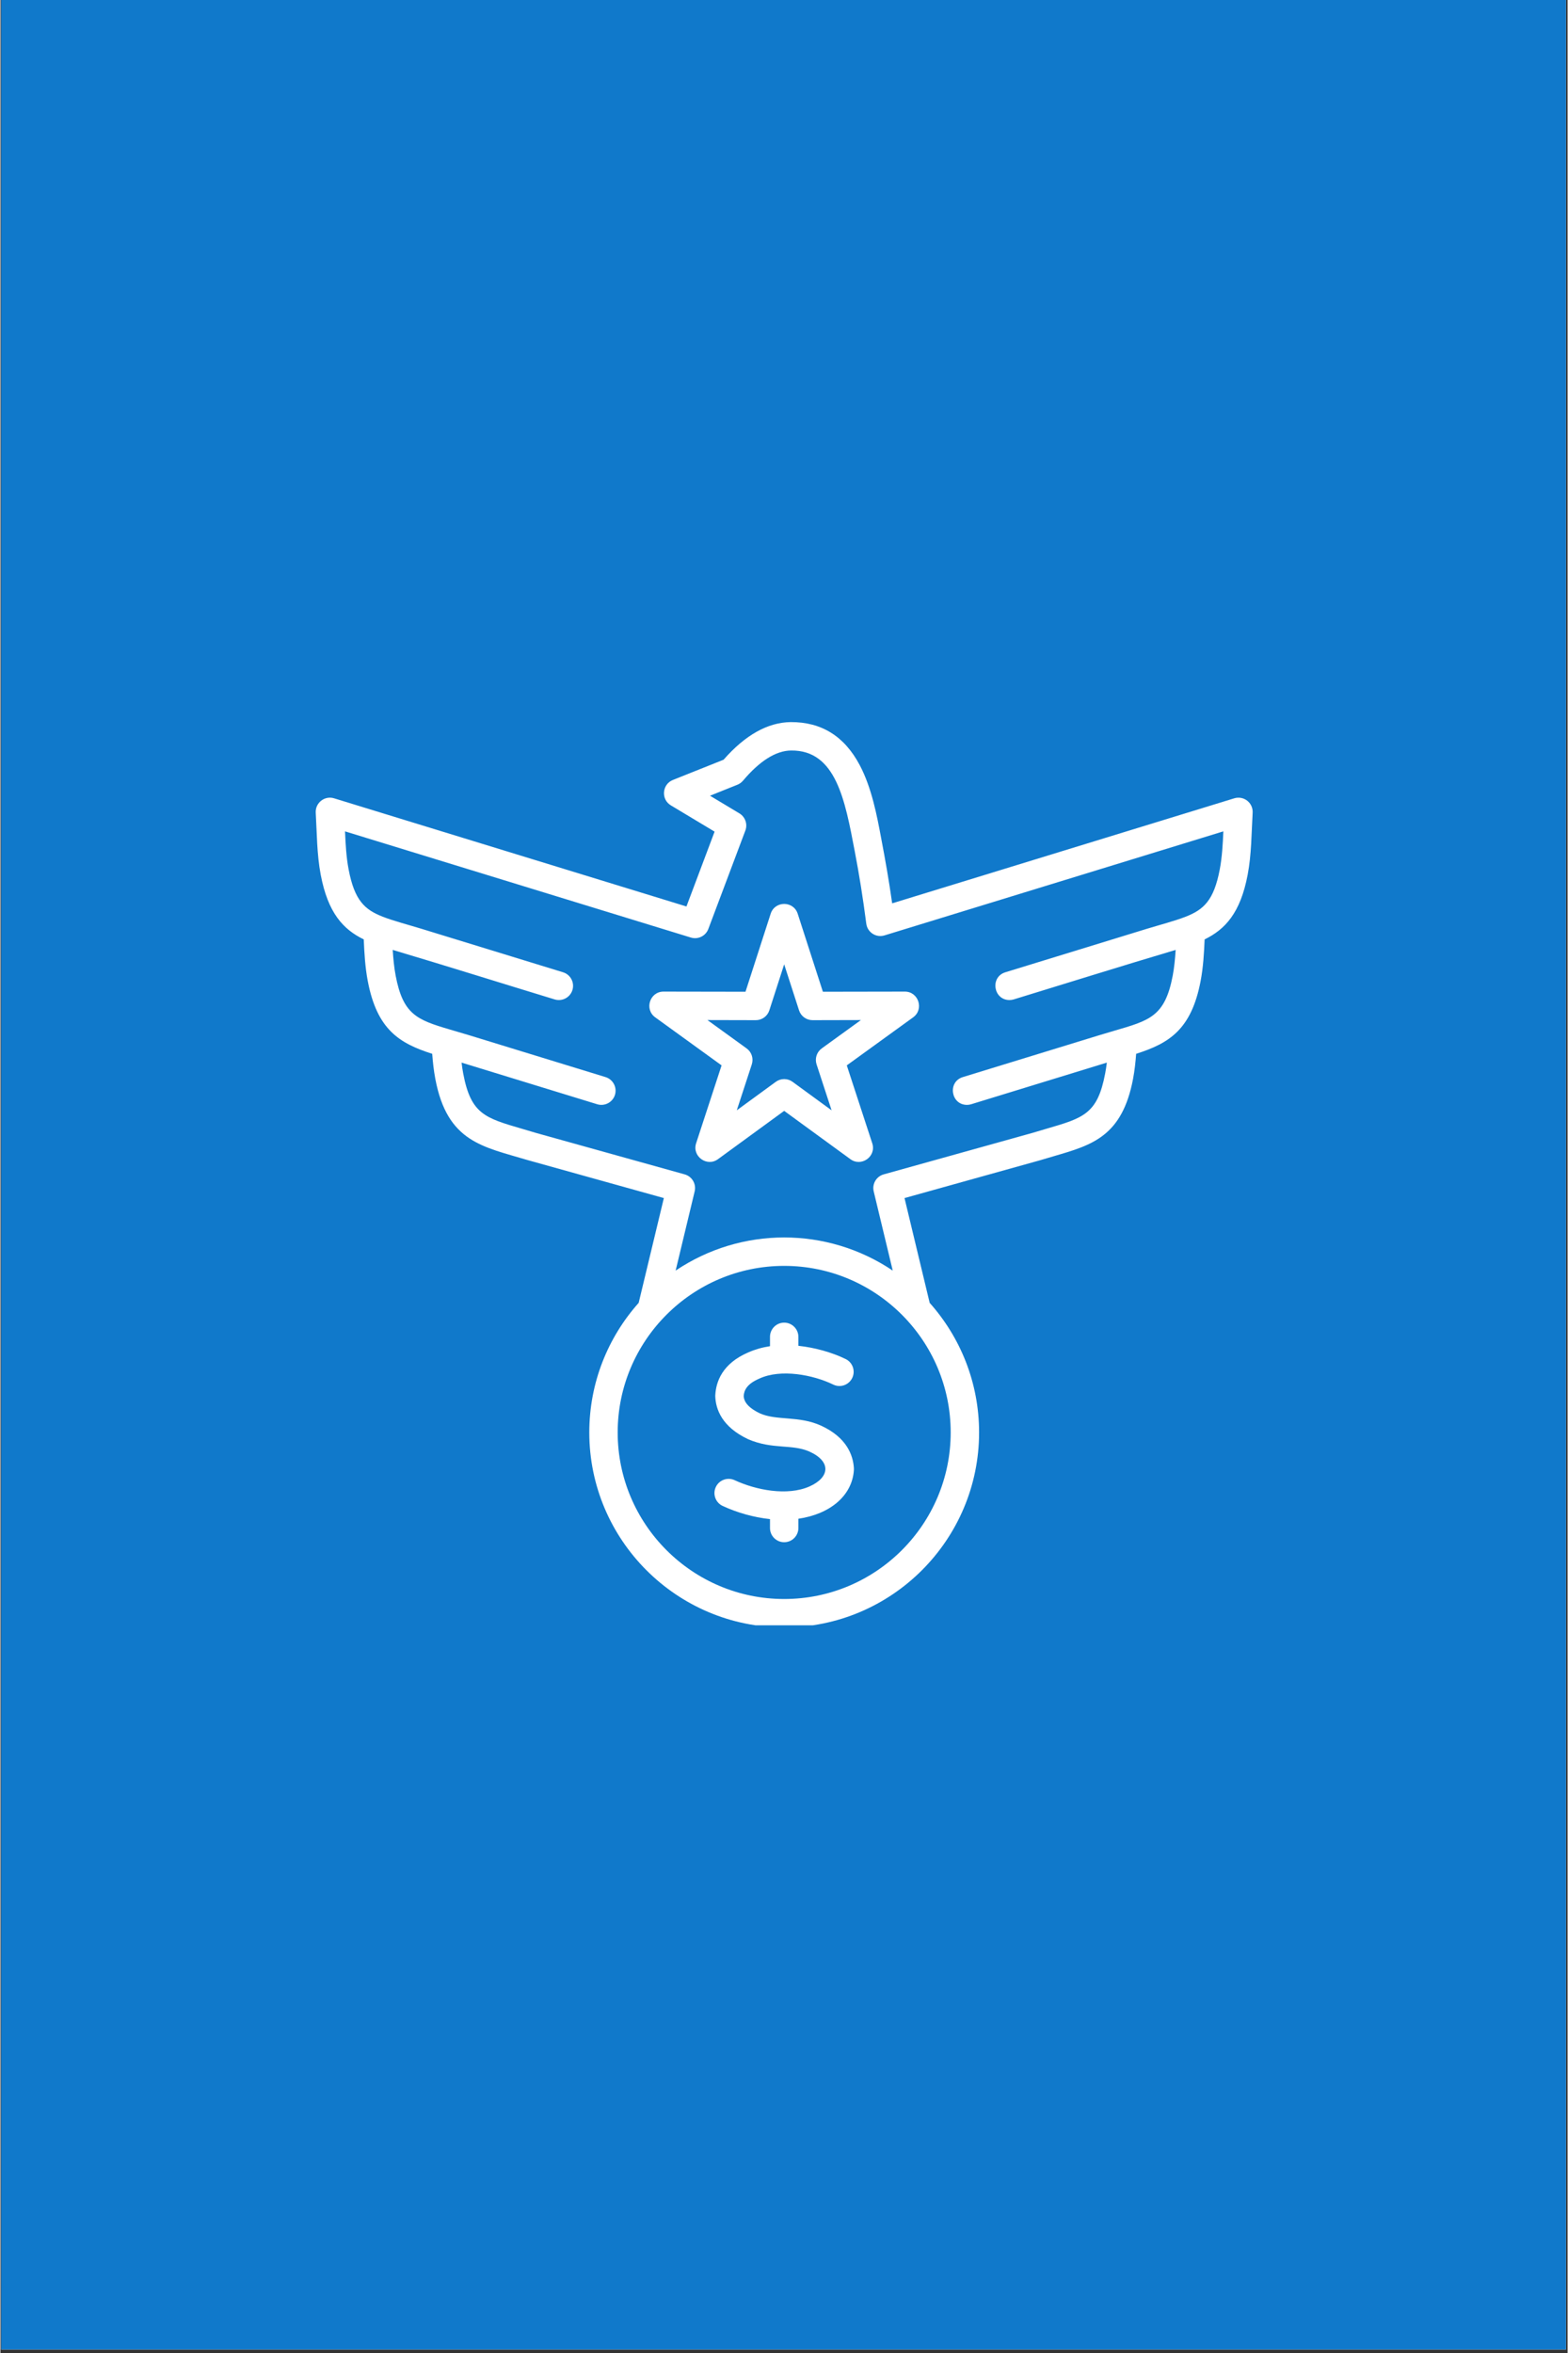 <svg xmlns="http://www.w3.org/2000/svg" xmlns:xlink="http://www.w3.org/1999/xlink" width="300" viewBox="0 0 224.88 337.5" height="450" preserveAspectRatio="xMidYMid meet"><rect x="0" y="0" width="224.88" height="337.5" fill="#333333" stroke="none"/><defs><clipPath id="3251ceb339"><path d="M 0.105 0 L 224.652 0 L 224.652 337 L 0.105 337 Z M 0.105 0 " clip-rule="nonzero"></path></clipPath><clipPath id="85255c494b"><path d="M 45.148 103.562 L 179.949 103.562 L 179.949 233.121 L 45.148 233.121 Z M 45.148 103.562 " clip-rule="nonzero"></path></clipPath></defs><g clip-path="url(#3251ceb339)"><path fill="#ffffff" d="M 0.105 0 L 224.773 0 L 224.773 337 L 0.105 337 Z M 0.105 0 " fill-opacity="1" fill-rule="nonzero"></path><path fill="#1079cb" d="M 0.105 0 L 224.773 0 L 224.773 337 L 0.105 337 Z M 0.105 0 " fill-opacity="1" fill-rule="nonzero"></path></g><g clip-path="url(#85255c494b)"><path fill="#ffffff" d="M 122.469 210.582 C 122.473 210.672 122.473 210.758 122.469 210.848 C 122.234 214.543 119.035 217.184 114.504 217.84 L 114.504 219.172 C 114.504 220.297 113.59 221.207 112.465 221.207 C 111.34 221.207 110.43 220.297 110.43 219.172 L 110.43 217.891 C 108.145 217.648 105.762 216.992 103.641 216.004 C 102.617 215.531 102.176 214.316 102.652 213.297 C 103.125 212.277 104.336 211.836 105.359 212.309 C 108.43 213.738 112.922 214.609 116.098 213.207 C 118.996 211.922 119.273 209.645 116.094 208.207 C 113.578 207.094 110.832 207.938 107.328 206.449 C 107.309 206.441 107.285 206.43 107.266 206.418 C 103.5 204.637 102.641 202.094 102.578 200.277 C 102.578 200.223 102.578 200.168 102.582 200.113 C 102.68 198.195 103.578 195.578 107.324 193.977 C 108.285 193.555 109.32 193.258 110.43 193.09 L 110.43 191.75 C 110.43 190.625 111.34 189.711 112.465 189.711 C 113.59 189.711 114.504 190.625 114.504 191.75 L 114.504 193.035 C 116.828 193.281 119.293 193.961 121.289 194.934 C 122.301 195.426 122.719 196.645 122.23 197.652 C 121.734 198.668 120.516 199.09 119.504 198.594 C 116.641 197.199 112.008 196.309 108.934 197.723 C 107.051 198.52 106.711 199.473 106.656 200.234 C 106.68 200.695 106.848 201.703 108.973 202.719 C 111.383 203.805 114.578 203.031 117.766 204.492 C 121.449 206.18 122.355 208.734 122.469 210.582 Z M 117.855 150.379 C 117.137 150.898 116.84 151.82 117.113 152.664 L 119.27 159.258 L 113.668 155.168 C 112.953 154.648 111.984 154.645 111.266 155.168 L 105.664 159.258 L 107.82 152.664 C 108.094 151.82 107.797 150.898 107.078 150.379 L 101.457 146.312 L 108.398 146.328 C 109.281 146.328 110.066 145.758 110.336 144.918 L 112.465 138.316 L 114.598 144.918 C 114.867 145.758 115.656 146.328 116.539 146.328 L 123.477 146.312 Z M 114.406 131.059 C 113.801 129.188 111.133 129.184 110.527 131.059 L 106.914 142.25 L 95.152 142.23 C 93.184 142.23 92.367 144.766 93.957 145.918 L 103.484 152.812 L 99.828 163.988 C 99.219 165.852 101.383 167.422 102.965 166.266 L 112.465 159.336 L 121.969 166.266 C 123.547 167.418 125.719 165.875 125.105 163.988 L 121.449 152.812 L 130.977 145.918 C 132.566 144.766 131.746 142.227 129.777 142.23 L 118.02 142.25 Z M 174.969 124.707 C 175.297 122.977 175.406 121.094 175.484 119.246 L 126.863 134.168 C 125.656 134.539 124.406 133.734 124.246 132.48 C 123.77 128.797 123.227 125.391 122.586 122.074 C 121.199 114.781 119.898 107.574 113.453 107.648 C 111.281 107.672 108.957 109.133 106.547 111.988 C 106.328 112.242 106.055 112.438 105.742 112.562 L 101.82 114.133 L 106.039 116.664 C 106.879 117.172 107.242 118.207 106.895 119.129 L 101.582 133.246 C 101.203 134.254 100.105 134.793 99.078 134.477 L 49.449 119.246 C 49.527 121.098 49.633 122.977 49.965 124.707 C 50.809 129.152 52.273 130.477 54.859 131.488 C 56.383 132.086 58.645 132.676 60.438 133.227 L 80.734 139.457 C 81.809 139.785 82.41 140.926 82.082 142 C 81.75 143.082 80.609 143.676 79.535 143.352 C 71.809 141 64.023 138.547 56.293 136.25 C 56.371 137.516 56.492 138.766 56.715 139.945 C 57.77 145.488 59.738 146.273 64.48 147.664 L 67.188 148.465 L 86.832 154.492 C 87.906 154.824 88.512 155.961 88.184 157.039 C 87.848 158.129 86.688 158.711 85.637 158.387 L 66.172 152.414 C 66.234 152.941 66.312 153.473 66.41 153.992 C 67.508 159.77 69.5 160.348 74.824 161.898 C 75.469 162.086 76.145 162.285 76.855 162.5 L 98.184 168.445 C 99.242 168.738 99.875 169.816 99.621 170.883 L 96.891 182.246 C 106.305 175.91 118.629 175.91 128.043 182.246 L 125.312 170.883 C 125.059 169.816 125.691 168.738 126.75 168.445 L 148.078 162.5 C 148.789 162.285 149.465 162.086 150.109 161.898 C 155.434 160.348 157.426 159.77 158.523 153.988 C 158.621 153.473 158.703 152.941 158.766 152.414 L 139.297 158.387 C 139.102 158.449 138.898 158.477 138.699 158.477 C 136.383 158.477 135.875 155.176 138.102 154.492 L 157.746 148.465 C 158.461 148.246 159.148 148.047 159.797 147.855 C 164.875 146.367 167.102 145.832 168.219 139.945 C 168.441 138.766 168.559 137.516 168.641 136.25 C 160.914 138.543 153.117 140.992 145.398 143.352 C 145.199 143.41 144.996 143.441 144.801 143.441 C 142.484 143.441 141.977 140.141 144.203 139.457 L 164.496 133.227 C 166.285 132.68 168.555 132.086 170.074 131.488 C 172.66 130.477 174.125 129.152 174.969 124.707 Z M 112.465 229.352 C 125.641 229.352 136.359 218.633 136.359 205.461 C 136.359 192.289 125.641 181.57 112.465 181.57 C 99.293 181.57 88.574 192.289 88.574 205.461 C 88.574 218.633 99.293 229.352 112.465 229.352 Z M 178.914 114.852 C 178.391 114.438 177.695 114.309 177.055 114.504 L 127.961 129.57 C 127.488 126.223 126.984 123.383 126.383 120.227 C 125.781 117.004 125.027 112.996 123.309 109.75 C 121.094 105.566 117.785 103.551 113.402 103.574 C 110.113 103.613 106.875 105.426 103.77 108.969 L 96.492 111.875 C 94.938 112.5 94.762 114.652 96.203 115.516 L 102.48 119.285 L 98.441 130.02 L 47.875 114.504 C 46.523 114.086 45.164 115.16 45.246 116.574 C 45.418 119.5 45.402 122.535 45.961 125.469 C 46.996 130.93 49.168 133.297 52.137 134.742 C 52.219 136.711 52.336 138.727 52.711 140.707 C 54.039 147.688 57.242 149.645 61.961 151.152 C 62.043 152.297 62.176 153.527 62.406 154.75 C 64.129 163.867 69.277 164.473 75.688 166.406 C 75.703 166.41 75.719 166.418 75.734 166.418 L 95.199 171.844 L 91.586 186.875 C 87.18 191.82 84.5 198.332 84.5 205.461 C 84.5 220.879 97.047 233.426 112.465 233.426 C 127.887 233.426 140.434 220.879 140.434 205.461 C 140.434 198.332 137.75 191.82 133.344 186.875 L 129.734 171.844 L 149.195 166.418 L 151.246 165.812 C 156.676 164.23 160.965 162.98 162.527 154.75 C 162.758 153.527 162.887 152.297 162.973 151.152 C 167.695 149.645 170.895 147.688 172.223 140.707 C 172.598 138.727 172.715 136.711 172.797 134.742 C 175.762 133.297 177.938 130.93 178.973 125.469 C 179.531 122.535 179.516 119.504 179.688 116.574 C 179.727 115.906 179.438 115.262 178.914 114.852 Z M 178.914 114.852 " fill-opacity="1" fill-rule="evenodd"></path></g></svg>